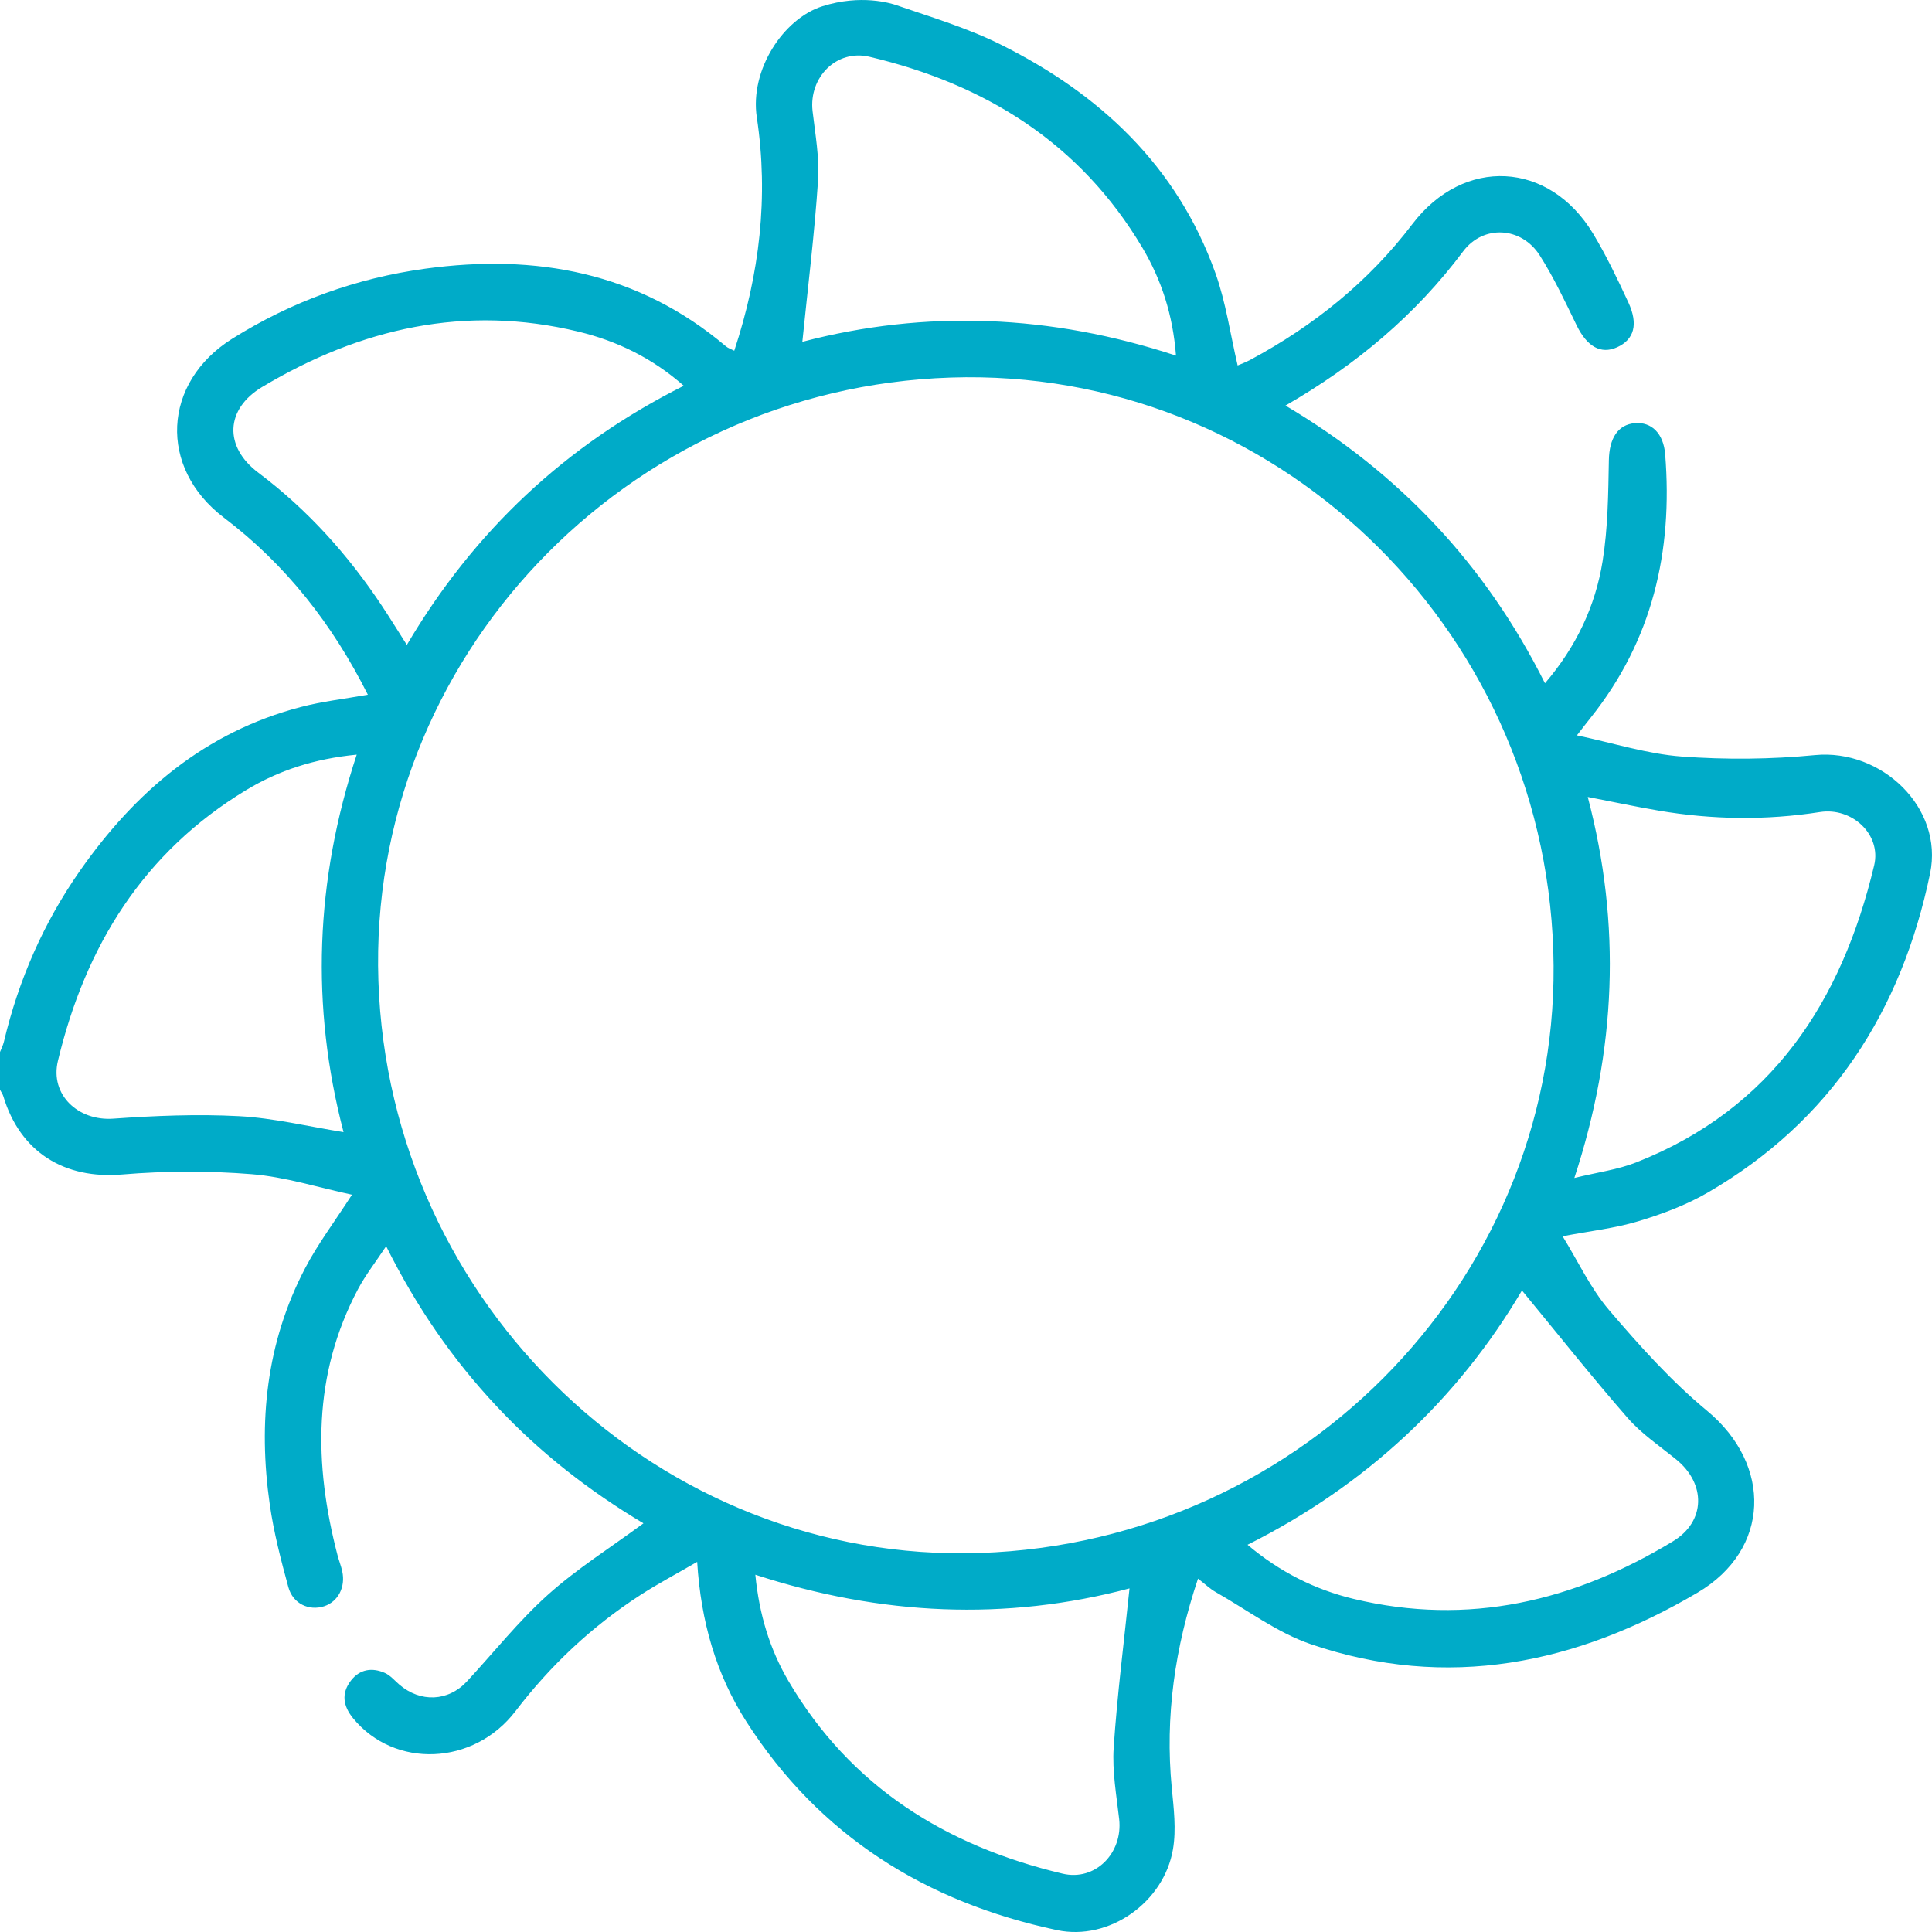 <svg width="55" height="55" viewBox="0 0 55 55" fill="none" xmlns="http://www.w3.org/2000/svg">
<path d="M25.533 0.152C26.526 0.494 27.539 0.797 28.472 1.26C31.303 2.666 33.51 4.722 34.6 7.774C34.898 8.607 35.022 9.502 35.233 10.404C35.314 10.369 35.459 10.316 35.594 10.244C37.397 9.274 38.959 8.022 40.206 6.381C41.671 4.454 44.104 4.581 45.352 6.651C45.729 7.277 46.046 7.941 46.354 8.605C46.646 9.234 46.519 9.666 46.038 9.885C45.571 10.098 45.176 9.864 44.882 9.259C44.555 8.584 44.234 7.9 43.833 7.27C43.31 6.451 42.228 6.388 41.651 7.158C40.298 8.965 38.617 10.382 36.595 11.546C39.835 13.467 42.29 16.068 43.982 19.451C44.868 18.417 45.416 17.26 45.622 15.979C45.775 15.032 45.783 14.059 45.801 13.098C45.813 12.489 46.05 12.086 46.545 12.046C47.014 12.008 47.356 12.335 47.404 12.935C47.626 15.697 47.04 18.232 45.281 20.434C45.183 20.556 45.087 20.682 44.891 20.934C45.946 21.157 46.903 21.466 47.878 21.537C49.136 21.63 50.415 21.617 51.671 21.496C53.566 21.315 55.334 22.994 54.946 24.866C54.135 28.776 52.131 31.913 48.615 33.951C48.004 34.305 47.319 34.562 46.64 34.766C45.979 34.966 45.279 35.043 44.484 35.194C44.921 35.902 45.276 36.672 45.805 37.293C46.672 38.308 47.575 39.317 48.599 40.164C50.457 41.704 50.403 44.115 48.324 45.34C44.872 47.373 41.208 48.132 37.321 46.808C36.36 46.48 35.508 45.833 34.61 45.324C34.445 45.23 34.305 45.094 34.105 44.94C33.445 46.912 33.163 48.867 33.357 50.891C33.413 51.474 33.489 52.079 33.392 52.645C33.136 54.153 31.578 55.263 30.087 54.946C26.361 54.153 23.334 52.269 21.25 49.015C20.385 47.663 19.953 46.161 19.847 44.463C19.271 44.797 18.739 45.079 18.234 45.405C16.854 46.296 15.677 47.402 14.675 48.713C13.483 50.272 11.228 50.349 10.054 48.918C9.768 48.57 9.709 48.208 9.99 47.843C10.242 47.517 10.592 47.465 10.954 47.624C11.111 47.693 11.233 47.841 11.368 47.957C11.968 48.473 12.761 48.44 13.292 47.867C14.057 47.042 14.761 46.15 15.595 45.402C16.427 44.656 17.387 44.052 18.318 43.366C16.791 42.457 15.369 41.354 14.13 40.026C12.888 38.698 11.861 37.217 10.993 35.477C10.697 35.925 10.407 36.293 10.191 36.701C8.901 39.135 8.933 41.678 9.607 44.268C9.647 44.423 9.709 44.574 9.743 44.731C9.842 45.183 9.623 45.598 9.227 45.727C8.799 45.866 8.338 45.657 8.209 45.183C7.997 44.409 7.794 43.625 7.68 42.832C7.345 40.493 7.577 38.221 8.688 36.1C9.049 35.41 9.526 34.779 10.02 34.011C9.063 33.807 8.125 33.504 7.168 33.427C5.946 33.328 4.703 33.333 3.48 33.435C1.837 33.574 0.578 32.807 0.095 31.209C0.075 31.143 0.032 31.085 0 31.024C0 30.665 0 30.308 0 29.949C0.038 29.853 0.087 29.758 0.111 29.657C0.528 27.898 1.242 26.267 2.277 24.787C3.85 22.54 5.844 20.839 8.556 20.129C9.168 19.968 9.801 19.897 10.472 19.777C9.469 17.779 8.146 16.08 6.374 14.736C4.503 13.317 4.62 10.89 6.612 9.642C8.301 8.584 10.143 7.917 12.113 7.648C15.256 7.219 18.167 7.746 20.663 9.857C20.724 9.91 20.808 9.936 20.903 9.985C21.625 7.796 21.885 5.6 21.545 3.342C21.34 1.98 22.307 0.53 23.409 0.179C24.511 -0.172 25.362 0.092 25.532 0.151L25.533 0.152ZM27.896 44.21C37.192 43.901 44.519 36.204 44.219 27.063C43.915 17.773 36.215 10.449 27.067 10.748C17.789 11.05 10.469 18.765 10.772 27.919C11.08 37.176 18.791 44.512 27.895 44.21H27.896ZM19.466 10.983C18.574 10.196 17.57 9.708 16.466 9.441C13.243 8.661 10.261 9.345 7.466 11.015C6.41 11.645 6.371 12.719 7.353 13.456C8.758 14.511 9.911 15.796 10.877 17.254C11.108 17.602 11.326 17.957 11.582 18.359C13.501 15.109 16.103 12.671 19.465 10.982L19.466 10.983ZM35.515 43.977C36.434 44.751 37.432 45.252 38.538 45.518C41.804 46.302 44.813 45.584 47.627 43.877C48.559 43.313 48.571 42.242 47.719 41.548C47.247 41.165 46.73 40.818 46.335 40.365C45.304 39.184 44.33 37.954 43.327 36.737C41.506 39.826 38.898 42.279 35.514 43.977H35.515ZM32.156 45.218C28.636 46.153 25.081 45.994 21.503 44.829C21.615 45.973 21.918 46.955 22.447 47.857C24.214 50.866 26.927 52.55 30.248 53.339C31.184 53.562 31.97 52.749 31.86 51.785C31.783 51.11 31.66 50.426 31.704 49.755C31.804 48.249 31.997 46.749 32.155 45.218H32.156ZM22.841 9.731C26.353 8.81 29.91 8.951 33.478 10.124C33.389 8.964 33.065 7.969 32.524 7.056C30.755 4.077 28.057 2.398 24.753 1.616C23.815 1.394 23.023 2.201 23.132 3.162C23.208 3.819 23.331 4.485 23.288 5.138C23.187 6.662 22.998 8.181 22.841 9.732V9.731ZM44.817 33.535C45.489 33.37 46.058 33.297 46.577 33.092C50.444 31.571 52.43 28.51 53.354 24.634C53.564 23.754 52.723 22.976 51.813 23.117C50.278 23.357 48.747 23.337 47.219 23.077C46.562 22.965 45.909 22.825 45.2 22.688C46.157 26.326 46.014 29.884 44.819 33.533L44.817 33.535ZM10.155 21.483C8.95 21.601 7.939 21.93 7.01 22.491C4.081 24.263 2.43 26.937 1.649 30.2C1.417 31.166 2.225 31.917 3.223 31.846C4.413 31.762 5.615 31.712 6.804 31.775C7.788 31.827 8.761 32.066 9.78 32.229C8.84 28.634 8.973 25.075 10.155 21.483Z" fill="#00ABC8"/>
</svg>
